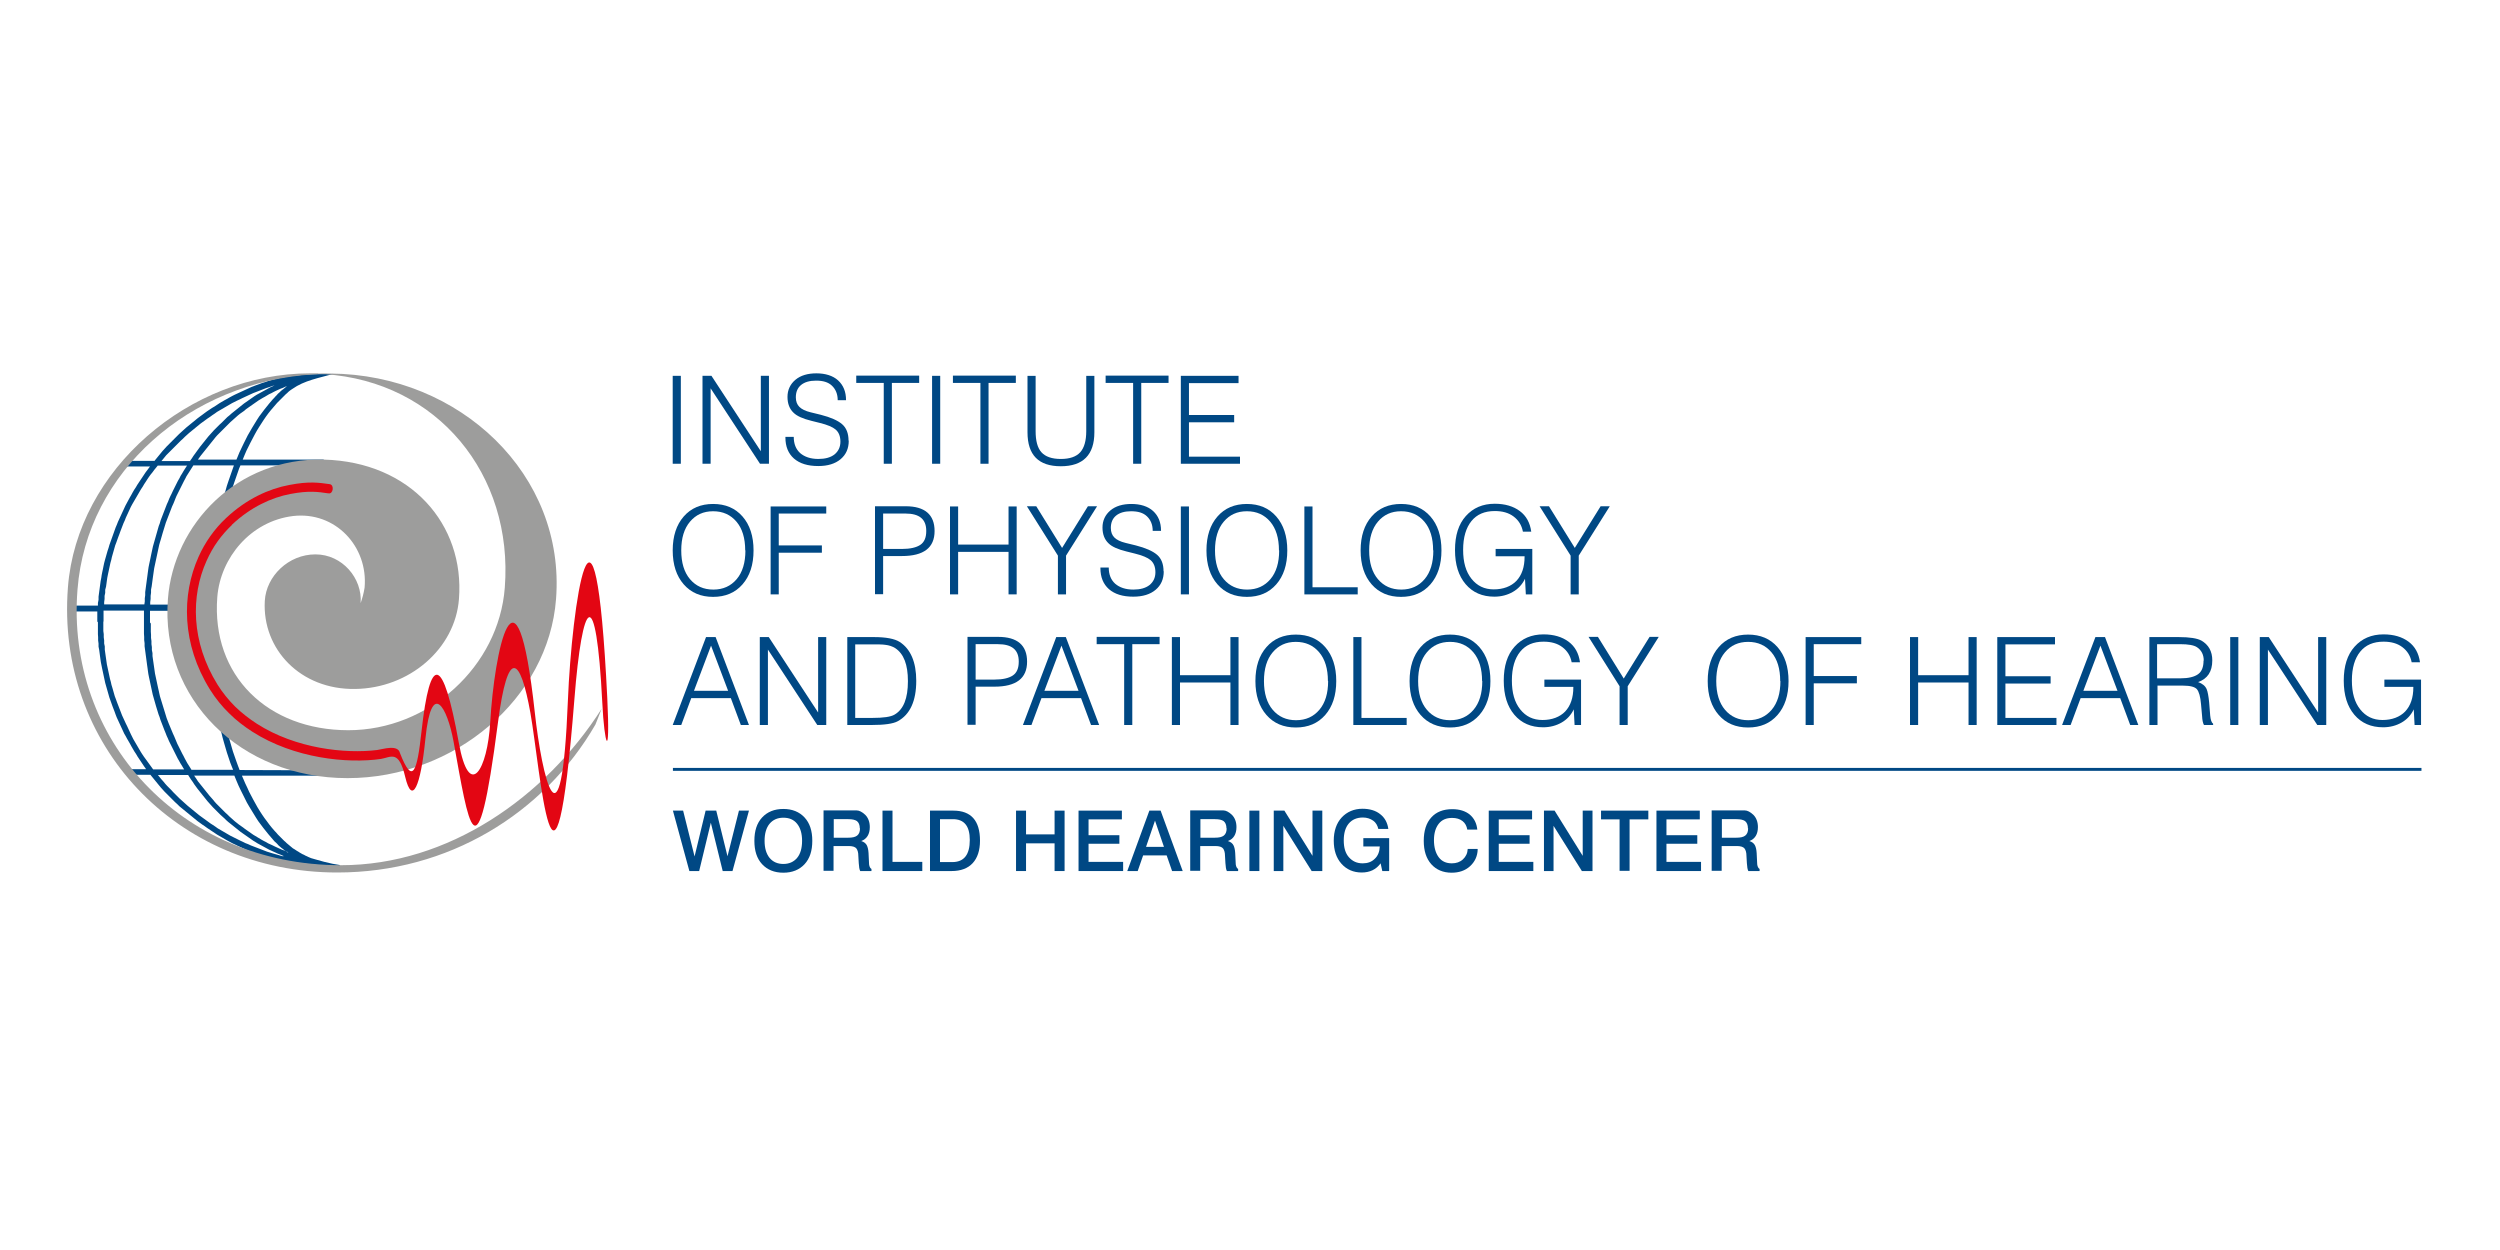 <?xml version="1.0" encoding="UTF-8"?><svg id="Warstwa_1" xmlns="http://www.w3.org/2000/svg" viewBox="0 0 120 60"><defs><style>.cls-1{fill-rule:evenodd;}.cls-1,.cls-2{fill:#004884;}.cls-3{fill:none;}.cls-4{fill:#e30613;}.cls-5{fill:#9d9d9c;}</style></defs><rect class="cls-3" x=".67" y=".78" width="120" height="60"/><path class="cls-1" d="M7.2,29.88v-.21s0-.15,0-.15v-.15s0-.05,0-.05h2.74v.14s0,.31,0,.31l.03.61v.31s.03.3.03.3l.02.29.02.29.02.3.03.29.03.29.04.28.04.28.04.28.05.27.05.27.05.27.06.26.05.26.06.26.06.26.06.25.07.25.07.24.07.24.08.24.08.24.09.23.05.12h-2l-.06-.1-.07-.11-.07-.11-.06-.11-.06-.11-.06-.12-.06-.11-.06-.12-.06-.12-.06-.12-.06-.12-.05-.12-.05-.12-.05-.12-.06-.13-.05-.12-.05-.12-.05-.12-.05-.12-.05-.13-.05-.13-.04-.13-.04-.13-.04-.13-.04-.13-.04-.13-.04-.13-.04-.13-.04-.13-.03-.13-.03-.14-.03-.13-.03-.14-.03-.14-.03-.14-.03-.14-.03-.14-.02-.14-.02-.14-.02-.14-.02-.14-.02-.14-.02-.14v-.14s-.03-.15-.03-.15v-.14s-.02-.14-.02-.14v-.15s-.02-.15-.02-.15v-.15s-.01-.15-.01-.15v-.15s0-.15,0-.15v-.09ZM4.7,29.83v.31s0,.15,0,.15v.15s.01.15.01.15v.15s.02.15.02.15v.15s.03.15.03.15l.02.15.02.15.02.15.02.14.03.15.03.15.03.14.03.14.03.14.03.14.03.14.04.14.04.14.04.14.04.14.04.14.05.14.05.14.05.14.05.13.05.13.05.14.05.13.06.13.06.13.06.13.06.13.06.13.06.13.07.12.07.13.07.12.07.12.07.13.07.12.07.12.08.12.07.12.08.12.08.12.08.12.08.12.08.11v.02s-.88,0-.88,0l.21.27h.89s.04.05.04.05l.09.11.09.11.09.11.09.11.09.11.09.1.1.11.1.1.1.1.1.1.1.1.1.1.11.1.1.1.11.09.11.09.11.09.11.09.11.09.11.09.11.09.11.09.11.08.11.08.12.08.11.08.12.08.12.08.12.08.12.08.12.07.12.07.12.07.12.07.13.07.13.07.13.06.12.06.13.06.13.06.13.06.13.06.13.06.13.05.13.05.14.05c1.26.36,2.58.46,3.85.57v-.1l-.35-.06c-.21-.04-.59-.14-.82-.21l-.07-.02-.07-.02-.07-.02-.07-.03-.07-.03-.06-.03-.07-.03-.07-.04-.07-.03-.07-.04-.07-.04-.06-.04-.07-.04-.06-.04-.06-.04-.07-.04-.06-.05-.06-.05-.06-.05-.06-.05-.06-.05-.06-.06-.06-.05-.06-.06-.06-.06-.06-.06-.06-.06-.06-.06-.06-.07-.12-.13-.12-.14-.12-.15-.11-.15-.12-.16-.11-.16-.11-.17-.11-.18-.1-.18-.1-.18-.1-.19-.1-.19-.09-.2-.1-.21-.09-.21-.07-.16h5.6s-.2-.25-.2-.25l-5.51-.02-.08-.21-.08-.22-.08-.23-.08-.23-.07-.24-.07-.24-.07-.25-.06-.25-.06-.25-.06-.26-.06-.26-.05-.26-.05-.26-.05-.27-.04-.27-.04-.27-.04-.28-.04-.28-.03-.28-.02-.29-.03-.29-.02-.29v-.29s-.05-.3-.05-.3v-.3s-.03-.29-.03-.29v-.21s0-.21,0-.21v-.2s0-.15,0-.15v-.21s0-.07,0-.07v-.18s.02-.3.02-.3v-.3s.04-.3.04-.3l.02-.29.03-.29.06-.28.03-.29.04-.28.04-.28.04-.28.05-.27.05-.27.05-.27.06-.26.06-.26.06-.26.06-.25.07-.24.07-.25.07-.24.08-.24.08-.23.08-.23.08-.23.06-.14h3.64l.37-.28h-3.9,0s.09-.22.09-.22l.09-.21.1-.2.1-.2.1-.19.1-.19.1-.18.11-.18.11-.17.11-.17.11-.16.11-.15.12-.15.12-.14.12-.14.06-.07.06-.06.06-.06.06-.06.06-.06.06-.06.06-.06.06-.06.06-.05.06-.06.06-.05.07-.05.06-.04c.58-.41,1.29-.53,1.96-.72-.95,0-1.89.02-2.85.26l-.14.04-.14.04-.13.05-.14.04-.13.05-.14.05-.13.05-.13.05-.13.06-.13.06-.13.06-.13.06-.13.06-.13.06-.12.06-.13.07-.12.07-.13.07-.12.07-.12.07-.12.08-.12.08-.12.07-.12.08-.12.08-.11.08-.12.09-.11.08-.12.09-.11.09-.11.09-.11.09-.11.09-.11.09-.11.1-.11.1-.11.1-.1.1-.1.1-.1.1-.1.1-.1.1-.1.1-.1.11-.1.11-.09.11-.09.11-.09.11-.09.11-.02.03h-1.12s-.24.27-.24.27h1.14s-.03.04-.03.04l-.09.12-.09.12-.08.12-.08.12-.08.12-.08.12-.08.12-.07.12-.08.12-.07.12-.07.13-.07.12-.07.13-.07.13-.07.13-.06.13-.06.13-.06.13-.06.13-.06.13-.06.13-.05.13-.06.14-.05.14-.05.14-.05.14-.05.14-.05.14-.05.14-.04.14-.05.15-.04.14-.04.14-.04.14-.04.15-.03.14-.03.15-.03.14-.03.15-.02.14-.03.15-.02.15-.02.15-.02.15-.02.15-.02.15v.15s-.03.15-.03.15v.13s-1.14,0-1.14,0v.28h1.11v.06s0,.15,0,.15v.15s0,.16,0,.16ZM4.97,29.83v-.31s0-.15,0-.15v-.06h1.94v.2s0,.15,0,.15v.46s0,.15,0,.15v.15s.01.15.01.15v.15s.02.15.02.15v.15s.02.15.02.15l.02.15.02.15.02.15.02.15.02.15.02.14.02.15.02.14.03.15.03.14.03.14.03.14.03.14.03.14.03.14.04.14.04.14.04.14.04.14.04.13.04.13.04.13.05.13.04.13.05.13.05.13.05.13.05.13.05.12.05.13.06.13.05.12.06.12.06.12.06.12.06.12.06.12.06.12.06.12.07.12.06.11.07.11.07.12.04.06h-1.49l-.05-.07-.08-.11-.08-.11-.08-.11-.08-.11-.08-.11-.08-.12-.07-.11-.07-.12-.07-.12-.07-.12-.07-.12-.07-.12-.06-.12-.06-.12-.06-.13-.06-.13-.06-.13-.06-.12-.06-.13-.06-.13-.06-.13-.05-.13-.05-.13-.05-.13-.05-.13-.05-.13-.05-.14-.05-.13-.04-.14-.04-.14-.04-.14-.04-.13-.03-.14-.04-.14-.03-.14-.03-.14-.03-.14-.03-.14-.03-.14-.02-.14-.02-.14-.02-.14-.02-.14-.02-.15v-.15s-.03-.14-.03-.14v-.15s-.02-.15-.02-.15v-.15s-.02-.15-.02-.15v-.15s0-.15,0-.15v-.15ZM13.85,40.91l-.11-.04-.11-.05-.11-.04-.11-.05-.11-.05-.11-.05-.1-.05-.11-.05-.11-.05-.1-.06-.1-.05-.11-.06-.1-.06-.1-.06-.1-.06-.1-.06-.1-.07-.1-.07-.1-.07-.1-.07-.09-.07-.1-.07-.1-.07-.1-.08-.09-.07-.09-.08-.09-.08-.09-.08-.09-.09-.09-.08-.09-.09-.09-.09-.09-.09-.09-.09-.09-.09-.08-.09-.08-.1-.08-.09-.08-.09-.08-.1-.08-.1-.08-.1-.08-.1-.08-.1-.08-.1-.08-.1-.07-.11-.07-.1-.04-.06h1.93l.02.05.09.22.09.21.1.21.1.2.1.2.1.2.11.19.11.18.11.18.11.18.11.17.12.16.12.16.12.15.12.15.12.14.06.07.06.07.06.07.07.06.06.06.06.07.07.06.07.06.07.05.07.06.07.05.07.05h.01ZM13.73,18.57l-.05.04-.07.06-.07.05-.07.06-.06.06-.07.06-.06.07-.06.06-.06.07-.06.06-.06.07-.12.14-.12.15-.12.15-.12.16-.12.16-.11.17-.11.18-.11.18-.11.19-.11.19-.1.2-.1.2-.1.21-.1.21-.09.22-.05.12h-1.85l.05-.07.08-.11.08-.1.08-.1.08-.1.08-.1.08-.1.08-.1.08-.1.08-.1.08-.1.08-.09.09-.09.09-.09.09-.09.09-.09.09-.09.09-.09.09-.09.09-.08.09-.08.09-.08.09-.08.1-.08.1-.07.1-.07.09-.08.1-.07.1-.07.1-.07.1-.07.1-.07.1-.07.1-.06.1-.06.11-.06.1-.06.1-.06.11-.05.11-.06.1-.05.11-.05.11-.05.11-.04.11-.05.09-.04ZM11.23,22.35l-.02.04-.08.23-.08.23-.08.23-.08.24-.07.25-.07.25-.06.25-.07.26-.06.26-.06.26-.06.27-.06.27-.05.27-.05.27-.04.28-.04.28-.04.29-.04.28-.06.28-.03.29-.03.3-.02.3v.3s-.03.3-.03.3v.19h-2.74v-.12s.02-.15.02-.15v-.15s.02-.15.02-.15v-.15s.03-.15.03-.15l.02-.15.02-.15.02-.15.02-.14.02-.14.02-.14.03-.14.03-.14.03-.14.03-.14.03-.14.03-.14.03-.14.03-.14.04-.14.04-.13.04-.14.04-.14.04-.13.04-.13.04-.13.04-.13.05-.13.05-.13.05-.13.05-.13.05-.13.05-.13.06-.13.05-.12.05-.13.05-.12.06-.12.06-.12.06-.12.06-.12.06-.12.06-.12.06-.11.06-.12.07-.11.07-.11.07-.11.07-.11.05-.08h1.92ZM13.18,18.5l-.09.04-.11.05-.11.06-.11.06-.11.06-.11.06-.11.06-.11.06-.11.07-.1.07-.1.07-.1.07-.1.07-.1.07-.1.08-.1.08-.1.08-.1.08-.1.08-.1.08-.1.09-.1.08-.09.09-.09.09-.09.09-.1.09-.09.09-.09.09-.09.09-.09.1-.09.1-.09.1-.08.1-.08.1-.08.1-.08.1-.08.1-.08.11-.08.11-.08.11-.08.11-.07.11-.08.11v.02h-1.38l.05-.06.09-.11.09-.11.1-.1.1-.1.1-.1.1-.1.1-.1.1-.1.1-.1.1-.09.1-.1.1-.09.1-.09.11-.09.11-.09.11-.09.11-.09.11-.09.11-.08.11-.08.11-.08.12-.08.11-.08.12-.08.11-.08.12-.07.12-.07.12-.07.12-.07.12-.07.12-.07.12-.06.12-.06.13-.06.12-.06.13-.06.13-.06.13-.06.13-.06.13-.05.13-.05.13-.05.13-.05.13-.05.13-.04.13-.05.08-.02ZM8.98,22.35l-.03.04-.07.11-.07.11-.07.12-.07.11-.06.12-.07.12-.06.12-.06.12-.06.12-.06.12-.06.13-.06.12-.06.13-.05.13-.06.13-.05.13-.05.13-.05.13-.05.13-.05.13-.05.13-.04.14-.05.13-.04.14-.04.14-.04.14-.04.14-.04.14-.04.14-.04.14-.03.14-.03.14-.03.14-.03.15-.03.14-.03.14-.03.15-.02.14-.02.15-.02.15-.02.15-.02.15-.02.15-.02.15-.02.15v.15s-.02.15-.02.15v.15s-.02.14-.02.14h-1.93v-.11s.02-.15.02-.15v-.15s.03-.14.03-.14v-.15s.04-.15.04-.15l.02-.14.02-.15.02-.14.03-.15.03-.14.03-.14.03-.14.03-.14.04-.14.03-.14.04-.14.04-.14.04-.14.04-.14.05-.13.05-.14.05-.14.05-.13.05-.14.05-.13.05-.13.05-.13.06-.13.05-.13.06-.13.06-.13.06-.13.06-.13.07-.13.07-.12.07-.12.07-.12.07-.12.07-.12.07-.12.08-.12.07-.12.08-.12.07-.11.08-.12.08-.11.09-.11.08-.11.09-.11.08-.1h1.42ZM13.58,41.1l-.09-.02-.13-.04-.14-.04-.14-.04-.13-.04-.13-.04-.13-.05-.13-.05-.13-.05-.13-.05-.13-.05-.13-.05-.13-.06-.13-.05-.12-.06-.13-.06-.12-.06-.12-.06-.12-.06-.12-.06-.12-.07-.12-.07-.12-.07-.12-.07-.12-.07-.11-.08-.12-.08-.11-.07-.11-.08-.11-.08-.11-.08-.11-.08-.11-.08-.11-.09-.11-.09-.11-.09-.11-.09-.11-.09-.1-.09-.1-.09-.1-.09-.1-.09-.1-.1-.1-.1-.1-.1-.09-.1-.1-.1-.1-.1-.09-.1-.09-.11-.09-.1-.09-.11-.08-.1h1.45l.07.11.07.11.08.11.07.11.08.11.08.11.08.1.08.1.08.1.08.1.08.1.08.1.08.09.09.1.09.1.09.09.09.09.09.09.09.09.1.09.09.08.09.09.09.08.1.08.1.08.1.08.1.08.1.08.1.08.1.07.1.07.1.07.1.07.1.07.1.07.1.06.11.07.11.06.11.06.11.06.11.06.11.06.11.05.11.05.11.05.11.05.11.04.11.05.05.02Z"/><path class="cls-5" d="M15.27,17.92c-.13,0-.27,0-.38,0-5.79,0-11.2,4.61-11.63,10.28-.58,7.55,5.21,13.68,12.93,13.68,5.31,0,9.91-2.81,12.39-7.1l.3-.76c-2.72,4.27-7.38,7.51-12.51,7.51-7.72,0-13.22-6.07-12.65-13.23.44-5.7,5.43-9.97,11.33-10.33.1,0,.14,0,.23-.01.15,0,.24,0,.29,0,5.42.35,9.08,4.81,8.66,10.25-.29,3.78-3.65,6.84-7.51,6.84s-6.58-2.61-6.29-6.39c.15-1.89,1.6-3.64,3.63-3.89,2.04-.24,3.62,1.47,3.44,3.44-.04.26-.11.51-.19.74.09-1.19-.88-2.34-2.17-2.34s-2.36,1.04-2.43,2.23c-.13,2.33,1.72,4.27,4.33,4.23,2.61-.03,4.81-1.93,4.99-4.32.28-3.58-2.32-6.58-6.49-6.69-4.17-.1-7.21,3.11-7.48,6.69-.37,4.77,3.47,8.6,8.62,8.6s9.65-3.83,10.01-8.6c.46-5.96-4.6-10.77-10.82-10.82-.19,0-.43-.01-.61,0Z"/><path class="cls-4" d="M15.75,23.68c-.49-.07-.91-.14-1.81.03-.9.17-1.91.63-2.81,1.48h0s0,0,0,0t0,0s0,0,0,.01t0,0h0c-.25.24-.48.5-.68.78-.21.29-.38.6-.53.93-.77,1.7-.75,3.9.52,5.95,0,0,0,0,0,0,.25.4.54.75.85,1.06.32.31.67.58,1.04.82,1.87,1.2,4.26,1.45,5.78,1.26h0c.28-.04.99-.28,1.09.15.61,1.57.82.88,1.03-1.02.42-3.81,1.04-3.66,1.79.51.51,2.83,1.38,1.29,1.51-.96.19-3.36,1.25-8.6,2.14-.49.34,3.11,1.28,7.16,1.59-.58.18-4.49,1.29-12.26,1.89-.1.15,3.11-.14,2.28-.24.21-.3-5.87-.96-4.99-1.34-.14-.97,12.2-1.63,3.35-2.11.64-.48-2.68-1.08-3.22-1.56.48-1.02,7.87-1.4,4.89-2.13.89-.3-1.64-1.06-3.02-1.35-.13-.23,2.31-.64,3.22-.97,1.83-.31-1.32-.68-.94-1.17-.86h0c-1.59.23-4.16-.02-6.17-1.31-.39-.25-.77-.54-1.11-.88-.34-.33-.65-.71-.92-1.14h0c-1.36-2.19-1.37-4.54-.55-6.37.16-.36.35-.69.57-1,.22-.31.47-.6.74-.85,0,0,0-.01.02-.02.97-.91,2.05-1.4,3.02-1.58.97-.19,1.44-.11,1.95-.04.23.04.16.49-.06.44M11.13,25.19h0s0,0,0,0ZM11.12,25.2h0M11.12,25.2h0M11.13,25.19h0s0,0,0,0ZM11.13,25.19,11.13,25.19"/><path class="cls-2" d="M32.68,22.26h-.39v-4.22h.39v4.22Z"/><path class="cls-2" d="M36.91,22.26h-.43l-2.37-3.62v3.62h-.39v-4.22h.43l2.37,3.62v-3.62h.39v4.22Z"/><path class="cls-2" d="M40.74,21.15c0,.38-.13.67-.39.89-.26.22-.62.33-1.07.33-.51,0-.89-.12-1.17-.36-.27-.24-.41-.57-.41-1.01v-.03h.4c0,.33.1.59.31.78.21.18.5.28.87.28.33,0,.59-.07.78-.22.18-.15.28-.35.28-.61s-.08-.46-.24-.59c-.13-.11-.38-.22-.75-.31l-.4-.1c-.41-.1-.7-.23-.86-.39-.19-.18-.29-.43-.29-.76s.13-.61.38-.82c.25-.21.59-.31,1.01-.31s.79.11,1.04.34c.25.23.38.54.38.95h-.4c0-.3-.1-.53-.28-.7s-.43-.24-.76-.24c-.31,0-.55.07-.72.21s-.25.34-.25.59c0,.2.06.35.17.46s.29.2.54.26l.49.12c.47.12.81.27,1.02.45.21.18.31.45.31.79Z"/><path class="cls-2" d="M44.13,18.38h-1.32v3.88h-.39v-3.88h-1.32v-.35h3.02v.35Z"/><path class="cls-2" d="M45.13,22.26h-.39v-4.22h.39v4.22Z"/><path class="cls-2" d="M48.77,18.38h-1.32v3.88h-.39v-3.88h-1.32v-.35h3.02v.35Z"/><path class="cls-2" d="M52.53,20.75c0,1.08-.54,1.63-1.61,1.63s-1.6-.54-1.6-1.63v-2.71h.39v2.66c0,.46.09.8.28,1.01.19.21.5.32.93.32s.74-.11.93-.32c.19-.21.29-.55.29-1.01v-2.66h.39v2.71Z"/><path class="cls-2" d="M56.1,18.38h-1.32v3.88h-.39v-3.88h-1.32v-.35h3.02v.35Z"/><path class="cls-2" d="M59.52,22.26h-2.84v-4.22h2.77v.35h-2.38v1.53h2.17v.35h-2.17v1.65h2.45v.35Z"/><path class="cls-2" d="M36.17,26.42c0,.69-.18,1.23-.53,1.63-.35.4-.82.6-1.41.6s-1.06-.2-1.41-.6c-.35-.4-.53-.94-.53-1.63s.18-1.23.53-1.63c.35-.4.82-.6,1.41-.6s1.06.2,1.41.6c.35.4.53.94.53,1.63ZM35.77,26.42c0-.59-.14-1.05-.42-1.38-.28-.33-.65-.5-1.12-.5s-.83.17-1.11.5c-.28.33-.42.79-.42,1.38s.14,1.05.42,1.38.65.5,1.12.5.84-.17,1.12-.5c.28-.33.42-.79.42-1.38Z"/><path class="cls-2" d="M39.66,24.65h-2.28v1.53h2.07v.35h-2.07v2h-.39v-4.22h2.67v.35Z"/><path class="cls-2" d="M44.86,25.49c0,.8-.52,1.2-1.57,1.2h-.9v1.83h-.39v-4.22h1.47c.92,0,1.39.4,1.39,1.19ZM44.46,25.48c0-.56-.33-.83-1-.83h-1.07v1.7h.9c.4,0,.7-.07.89-.2.19-.13.28-.35.28-.66Z"/><path class="cls-2" d="M48.8,28.53h-.39v-2.04h-2.42v2.04h-.39v-4.22h.39v1.83h2.42v-1.83h.39v4.22Z"/><path class="cls-2" d="M52.66,24.3l-1.49,2.37v1.86h-.39v-1.86l-1.49-2.37h.45l1.24,2,1.24-2h.45Z"/><path class="cls-2" d="M55.86,27.42c0,.38-.13.67-.39.89-.26.22-.62.33-1.07.33-.51,0-.89-.12-1.17-.36-.27-.24-.41-.57-.41-1.01v-.03h.4c0,.33.1.59.31.78.21.18.5.28.87.28.33,0,.59-.07.78-.22.18-.15.28-.35.28-.61s-.08-.46-.24-.59c-.13-.11-.38-.22-.75-.31l-.4-.1c-.41-.1-.7-.23-.86-.39-.19-.18-.29-.43-.29-.76s.13-.61.38-.82c.25-.21.59-.31,1.01-.31s.79.11,1.04.34.38.54.38.95h-.4c0-.3-.1-.53-.28-.7s-.43-.24-.76-.24c-.31,0-.55.07-.72.21s-.25.34-.25.59c0,.2.06.35.17.46s.29.2.54.26l.49.12c.47.12.81.27,1.02.45.21.18.31.45.31.79Z"/><path class="cls-2" d="M57.07,28.53h-.39v-4.22h.39v4.22Z"/><path class="cls-2" d="M61.79,26.42c0,.69-.18,1.23-.53,1.63-.35.4-.82.6-1.41.6s-1.06-.2-1.41-.6c-.35-.4-.53-.94-.53-1.63s.18-1.23.53-1.63c.35-.4.82-.6,1.41-.6s1.06.2,1.41.6c.35.4.53.94.53,1.63ZM61.39,26.42c0-.59-.14-1.05-.42-1.38-.28-.33-.65-.5-1.12-.5s-.83.17-1.11.5c-.28.33-.42.79-.42,1.38s.14,1.05.42,1.38.65.5,1.12.5.84-.17,1.12-.5c.28-.33.42-.79.42-1.38Z"/><path class="cls-2" d="M65.16,28.53h-2.55v-4.22h.39v3.88h2.17v.35Z"/><path class="cls-2" d="M69.19,26.42c0,.69-.18,1.23-.53,1.63-.35.4-.82.6-1.41.6s-1.06-.2-1.41-.6c-.35-.4-.53-.94-.53-1.63s.18-1.23.53-1.63c.35-.4.82-.6,1.41-.6s1.06.2,1.41.6c.35.4.53.94.53,1.63ZM68.79,26.42c0-.59-.14-1.05-.42-1.38-.28-.33-.65-.5-1.12-.5s-.83.17-1.11.5c-.28.33-.42.79-.42,1.38s.14,1.05.42,1.38.65.5,1.12.5.84-.17,1.12-.5c.28-.33.42-.79.42-1.38Z"/><path class="cls-2" d="M73.55,28.53h-.31l-.04-.75c-.13.27-.32.48-.58.63-.26.15-.56.23-.89.23-.58,0-1.04-.2-1.38-.6-.34-.4-.51-.94-.51-1.64s.17-1.24.52-1.63c.35-.39.81-.59,1.39-.59.49,0,.89.12,1.2.35.31.23.49.56.55.99h-.4c-.06-.31-.21-.55-.45-.73-.24-.18-.54-.26-.9-.26-.49,0-.86.16-1.12.48-.26.32-.4.78-.4,1.38s.13,1.05.4,1.39c.27.34.62.51,1.07.51s.83-.14,1.09-.41c.26-.28.39-.66.39-1.16v-.02h-1.39v-.35h1.76v2.17Z"/><path class="cls-2" d="M77.27,24.3l-1.49,2.37v1.86h-.39v-1.86l-1.49-2.37h.45l1.24,2,1.24-2h.45Z"/><path class="cls-2" d="M35.97,34.8h-.41l-.48-1.29h-1.9l-.48,1.29h-.41l1.6-4.22h.46l1.6,4.22ZM34.95,33.16l-.82-2.17-.82,2.17h1.64Z"/><path class="cls-2" d="M39.66,34.8h-.43l-2.37-3.62v3.62h-.39v-4.22h.43l2.37,3.62v-3.62h.39v4.22Z"/><path class="cls-2" d="M43.98,32.68c0,.97-.3,1.62-.89,1.94-.22.12-.64.18-1.26.18h-1.16v-4.22h1.28c.58,0,.99.08,1.23.23.53.34.8.97.8,1.87ZM43.58,32.69c0-.79-.2-1.31-.61-1.58-.13-.08-.29-.14-.49-.16-.13-.02-.35-.02-.65-.02h-.78v3.53h.82c.53,0,.89-.05,1.07-.16.43-.25.64-.78.64-1.6Z"/><path class="cls-2" d="M49.3,31.76c0,.8-.52,1.2-1.57,1.2h-.9v1.83h-.39v-4.22h1.47c.92,0,1.39.4,1.39,1.19ZM48.9,31.75c0-.56-.33-.83-1-.83h-1.07v1.7h.9c.4,0,.7-.07.89-.2.19-.13.28-.35.28-.66Z"/><path class="cls-2" d="M52.78,34.8h-.41l-.48-1.29h-1.9l-.48,1.29h-.41l1.6-4.22h.46l1.6,4.22ZM51.77,33.16l-.82-2.17-.82,2.17h1.64Z"/><path class="cls-2" d="M55.67,30.92h-1.32v3.88h-.39v-3.88h-1.32v-.35h3.02v.35Z"/><path class="cls-2" d="M59.45,34.8h-.39v-2.04h-2.42v2.04h-.39v-4.22h.39v1.83h2.42v-1.83h.39v4.22Z"/><path class="cls-2" d="M64.14,32.69c0,.69-.18,1.23-.53,1.63-.35.4-.82.6-1.41.6s-1.06-.2-1.41-.6c-.35-.4-.53-.94-.53-1.63s.18-1.23.53-1.63c.35-.4.82-.6,1.41-.6s1.06.2,1.41.6c.35.4.53.94.53,1.63ZM63.74,32.69c0-.59-.14-1.05-.42-1.38-.28-.33-.65-.5-1.12-.5s-.83.17-1.11.5c-.28.33-.42.79-.42,1.38s.14,1.05.42,1.38.65.5,1.12.5.84-.17,1.12-.5c.28-.33.42-.79.42-1.38Z"/><path class="cls-2" d="M67.51,34.8h-2.55v-4.22h.39v3.88h2.17v.35Z"/><path class="cls-2" d="M71.54,32.69c0,.69-.18,1.23-.53,1.63-.35.4-.82.6-1.41.6s-1.06-.2-1.41-.6c-.35-.4-.53-.94-.53-1.63s.18-1.23.53-1.63c.35-.4.82-.6,1.41-.6s1.06.2,1.41.6c.35.4.53.94.53,1.63ZM71.14,32.69c0-.59-.14-1.05-.42-1.38-.28-.33-.65-.5-1.12-.5s-.83.17-1.11.5c-.28.33-.42.79-.42,1.38s.14,1.05.42,1.38.65.5,1.12.5.84-.17,1.12-.5c.28-.33.42-.79.42-1.38Z"/><path class="cls-2" d="M75.89,34.8h-.31l-.04-.75c-.13.27-.32.48-.58.63-.26.15-.56.23-.89.23-.58,0-1.04-.2-1.38-.6-.34-.4-.51-.94-.51-1.64s.17-1.24.52-1.63c.35-.39.81-.59,1.39-.59.49,0,.89.12,1.2.35.31.23.49.56.55.99h-.4c-.06-.31-.21-.55-.45-.73-.24-.18-.54-.26-.9-.26-.49,0-.86.16-1.12.48-.26.32-.4.78-.4,1.38s.13,1.05.4,1.39c.27.34.62.51,1.07.51s.83-.14,1.09-.41c.26-.28.39-.66.39-1.16v-.02h-1.39v-.35h1.76v2.17Z"/><path class="cls-2" d="M79.62,30.57l-1.49,2.37v1.86h-.39v-1.86l-1.49-2.37h.45l1.24,2,1.24-2h.45Z"/><path class="cls-2" d="M85.85,32.69c0,.69-.18,1.23-.53,1.63-.35.4-.82.6-1.41.6s-1.06-.2-1.41-.6c-.35-.4-.53-.94-.53-1.63s.18-1.23.53-1.63c.35-.4.82-.6,1.41-.6s1.06.2,1.41.6c.35.4.53.94.53,1.63ZM85.45,32.69c0-.59-.14-1.05-.42-1.38-.28-.33-.65-.5-1.12-.5s-.83.17-1.11.5c-.28.33-.42.79-.42,1.38s.14,1.05.42,1.38.65.5,1.12.5.84-.17,1.12-.5c.28-.33.42-.79.42-1.38Z"/><path class="cls-2" d="M89.34,30.92h-2.28v1.53h2.07v.35h-2.07v2h-.39v-4.22h2.67v.35Z"/><path class="cls-2" d="M94.88,34.8h-.39v-2.04h-2.42v2.04h-.39v-4.22h.39v1.83h2.42v-1.83h.39v4.22Z"/><path class="cls-2" d="M98.71,34.8h-2.84v-4.22h2.77v.35h-2.38v1.53h2.17v.35h-2.17v1.65h2.45v.35Z"/><path class="cls-2" d="M102.66,34.8h-.41l-.48-1.29h-1.9l-.48,1.29h-.41l1.6-4.22h.46l1.6,4.22ZM101.64,33.16l-.82-2.17-.82,2.17h1.64Z"/><path class="cls-2" d="M106.22,34.8h-.43c-.05-.09-.08-.23-.09-.43l-.05-.56c-.03-.37-.1-.61-.2-.73-.1-.11-.32-.17-.66-.17h-1.23v1.89h-.39v-4.22h1.41c.53,0,.89.06,1.09.17.34.2.52.51.52.95,0,.54-.23.88-.68,1.04.2.07.34.18.41.34.05.12.09.33.12.64l.05.63c.02.2.06.33.14.39v.06ZM105.78,31.71c0-.28-.11-.5-.32-.64-.14-.1-.42-.15-.82-.15h-1.1v1.64h1.12c.39,0,.67-.07.85-.2.18-.13.26-.35.26-.65Z"/><path class="cls-2" d="M107.44,34.8h-.39v-4.22h.39v4.22Z"/><path class="cls-2" d="M111.66,34.8h-.43l-2.37-3.62v3.62h-.39v-4.22h.43l2.37,3.62v-3.62h.39v4.22Z"/><path class="cls-2" d="M116.21,34.8h-.31l-.04-.75c-.13.27-.32.48-.58.63-.26.15-.56.23-.89.23-.58,0-1.04-.2-1.38-.6-.34-.4-.51-.94-.51-1.64s.17-1.24.52-1.63c.35-.39.81-.59,1.39-.59.49,0,.89.12,1.2.35.31.23.49.56.55.99h-.4c-.06-.31-.21-.55-.45-.73-.24-.18-.54-.26-.9-.26-.49,0-.86.16-1.12.48-.26.32-.4.78-.4,1.38s.13,1.05.4,1.39c.27.34.62.51,1.07.51s.83-.14,1.09-.41c.26-.28.39-.66.39-1.16v-.02h-1.39v-.35h1.76v2.17Z"/><path class="cls-2" d="M35.95,38.91l-.79,2.9h-.47l-.57-2.32-.56,2.32h-.47l-.79-2.9h.49l.55,2.2.53-2.2h.51l.54,2.19.55-2.19h.48Z"/><path class="cls-2" d="M38.99,40.36c0,.48-.12.85-.37,1.12-.25.27-.59.41-1.02.41s-.77-.14-1.02-.41c-.25-.27-.37-.64-.37-1.12s.12-.85.37-1.12c.25-.27.59-.41,1.02-.41s.77.14,1.02.41.37.64.37,1.12ZM38.5,40.36c0-.35-.08-.62-.24-.82s-.38-.29-.66-.29-.5.1-.66.29c-.16.19-.24.47-.24.82s.08.62.24.82c.16.19.38.29.66.29s.5-.1.66-.29c.16-.19.24-.47.24-.82Z"/><path class="cls-2" d="M41.83,41.81h-.54c-.04-.08-.06-.2-.07-.38l-.02-.35c0-.17-.04-.28-.09-.35-.06-.08-.19-.12-.37-.12h-.73v1.19h-.48v-2.9h1.35s.12,0,.24,0,.26.07.41.21c.14.14.22.34.22.59,0,.34-.14.57-.41.67.13.04.22.11.27.21.04.08.07.2.08.37l.02.42c0,.1.01.16.02.19.02.07.05.12.1.15v.08ZM41.27,39.76c0-.16-.05-.28-.14-.35-.09-.06-.22-.09-.41-.09h-.7v.89h.69c.2,0,.34-.03.43-.1.09-.07.14-.18.14-.35Z"/><path class="cls-2" d="M44.27,41.81h-1.91v-2.9h.48v2.46h1.43v.44Z"/><path class="cls-2" d="M47.04,40.35c0,.47-.12.83-.35,1.08s-.57.38-1.01.38h-1.04v-2.9h1.12c.85,0,1.28.48,1.28,1.44ZM46.55,40.32c0-.67-.27-1-.81-1h-.62v2.06h.59c.56,0,.84-.35.84-1.06Z"/><path class="cls-2" d="M51.1,41.81h-.48v-1.33h-1.37v1.33h-.48v-2.9h.48v1.14h1.37v-1.14h.48v2.9Z"/><path class="cls-2" d="M53.9,41.81h-2.13v-2.9h2.08v.42h-1.6v.76h1.48v.41h-1.48v.87h1.66v.44Z"/><path class="cls-2" d="M56.78,41.81h-.52l-.26-.75h-1.13l-.26.75h-.5l1.06-2.9h.54l1.06,2.9ZM55.87,40.65l-.43-1.26-.43,1.26h.86Z"/><path class="cls-2" d="M59.43,41.81h-.54c-.04-.08-.06-.2-.07-.38l-.02-.35c0-.17-.04-.28-.09-.35-.06-.08-.19-.12-.37-.12h-.73v1.19h-.48v-2.9h1.35s.12,0,.24,0,.26.07.41.21c.14.14.22.34.22.59,0,.34-.14.57-.41.67.13.04.22.11.27.21.04.08.07.2.08.37l.02.42c0,.1.01.16.02.19.02.07.05.12.1.15v.08ZM58.87,39.76c0-.16-.05-.28-.14-.35-.09-.06-.22-.09-.41-.09h-.7v.89h.69c.2,0,.34-.03.43-.1.09-.07.14-.18.14-.35Z"/><path class="cls-2" d="M60.45,41.81h-.48v-2.9h.48v2.9Z"/><path class="cls-2" d="M63.47,41.81h-.51l-1.36-2.17v2.17h-.46v-2.9h.51l1.35,2.17v-2.17h.47v2.9Z"/><path class="cls-2" d="M66.67,41.81h-.32l-.08-.37c-.22.3-.52.44-.91.44s-.72-.14-.97-.42c-.25-.28-.37-.65-.37-1.11s.13-.84.38-1.11.59-.42,1-.42c.35,0,.64.09.85.26.22.17.35.41.39.71h-.48c-.04-.17-.12-.31-.25-.4s-.29-.15-.49-.15c-.29,0-.52.1-.68.29s-.24.46-.24.81.08.62.25.81.38.29.66.29c.24,0,.43-.07.58-.22.15-.14.23-.34.24-.59h-.79v-.4h1.24v1.56Z"/><path class="cls-2" d="M70.93,40.77c-.01.33-.14.6-.37.81s-.53.31-.88.31c-.41,0-.74-.14-.98-.41-.24-.27-.36-.64-.36-1.12s.12-.86.36-1.12c.24-.27.58-.4,1.01-.4.35,0,.63.09.84.26.21.18.33.42.36.72h-.48c-.03-.17-.1-.31-.23-.41-.13-.1-.29-.15-.5-.15-.28,0-.49.09-.64.28s-.23.45-.23.79.08.62.23.82c.15.2.36.29.63.29.21,0,.39-.06.53-.19s.22-.29.23-.5h.47Z"/><path class="cls-2" d="M73.59,41.81h-2.13v-2.9h2.08v.42h-1.6v.76h1.48v.41h-1.48v.87h1.66v.44Z"/><path class="cls-2" d="M76.44,41.81h-.51l-1.36-2.17v2.17h-.46v-2.9h.51l1.35,2.17v-2.17h.47v2.9Z"/><path class="cls-2" d="M79.11,39.33h-.89v2.47h-.48v-2.47h-.89v-.42h2.27v.42Z"/><path class="cls-2" d="M81.64,41.81h-2.13v-2.9h2.08v.42h-1.6v.76h1.48v.41h-1.48v.87h1.66v.44Z"/><path class="cls-2" d="M84.46,41.81h-.54c-.04-.08-.06-.2-.07-.38l-.02-.35c0-.17-.04-.28-.09-.35-.06-.08-.19-.12-.37-.12h-.73v1.19h-.48v-2.9h1.35s.12,0,.24,0,.26.07.41.21c.14.14.22.34.22.59,0,.34-.14.57-.41.67.13.04.22.11.27.21.04.08.07.2.08.37l.02.42c0,.1.01.16.02.19.02.07.05.12.1.15v.08ZM83.9,39.76c0-.16-.05-.28-.14-.35-.09-.06-.22-.09-.41-.09h-.7v.89h.69c.2,0,.34-.03.43-.1.09-.07.14-.18.14-.35Z"/><rect class="cls-2" x="32.3" y="36.86" width="83.93" height=".14"/></svg>